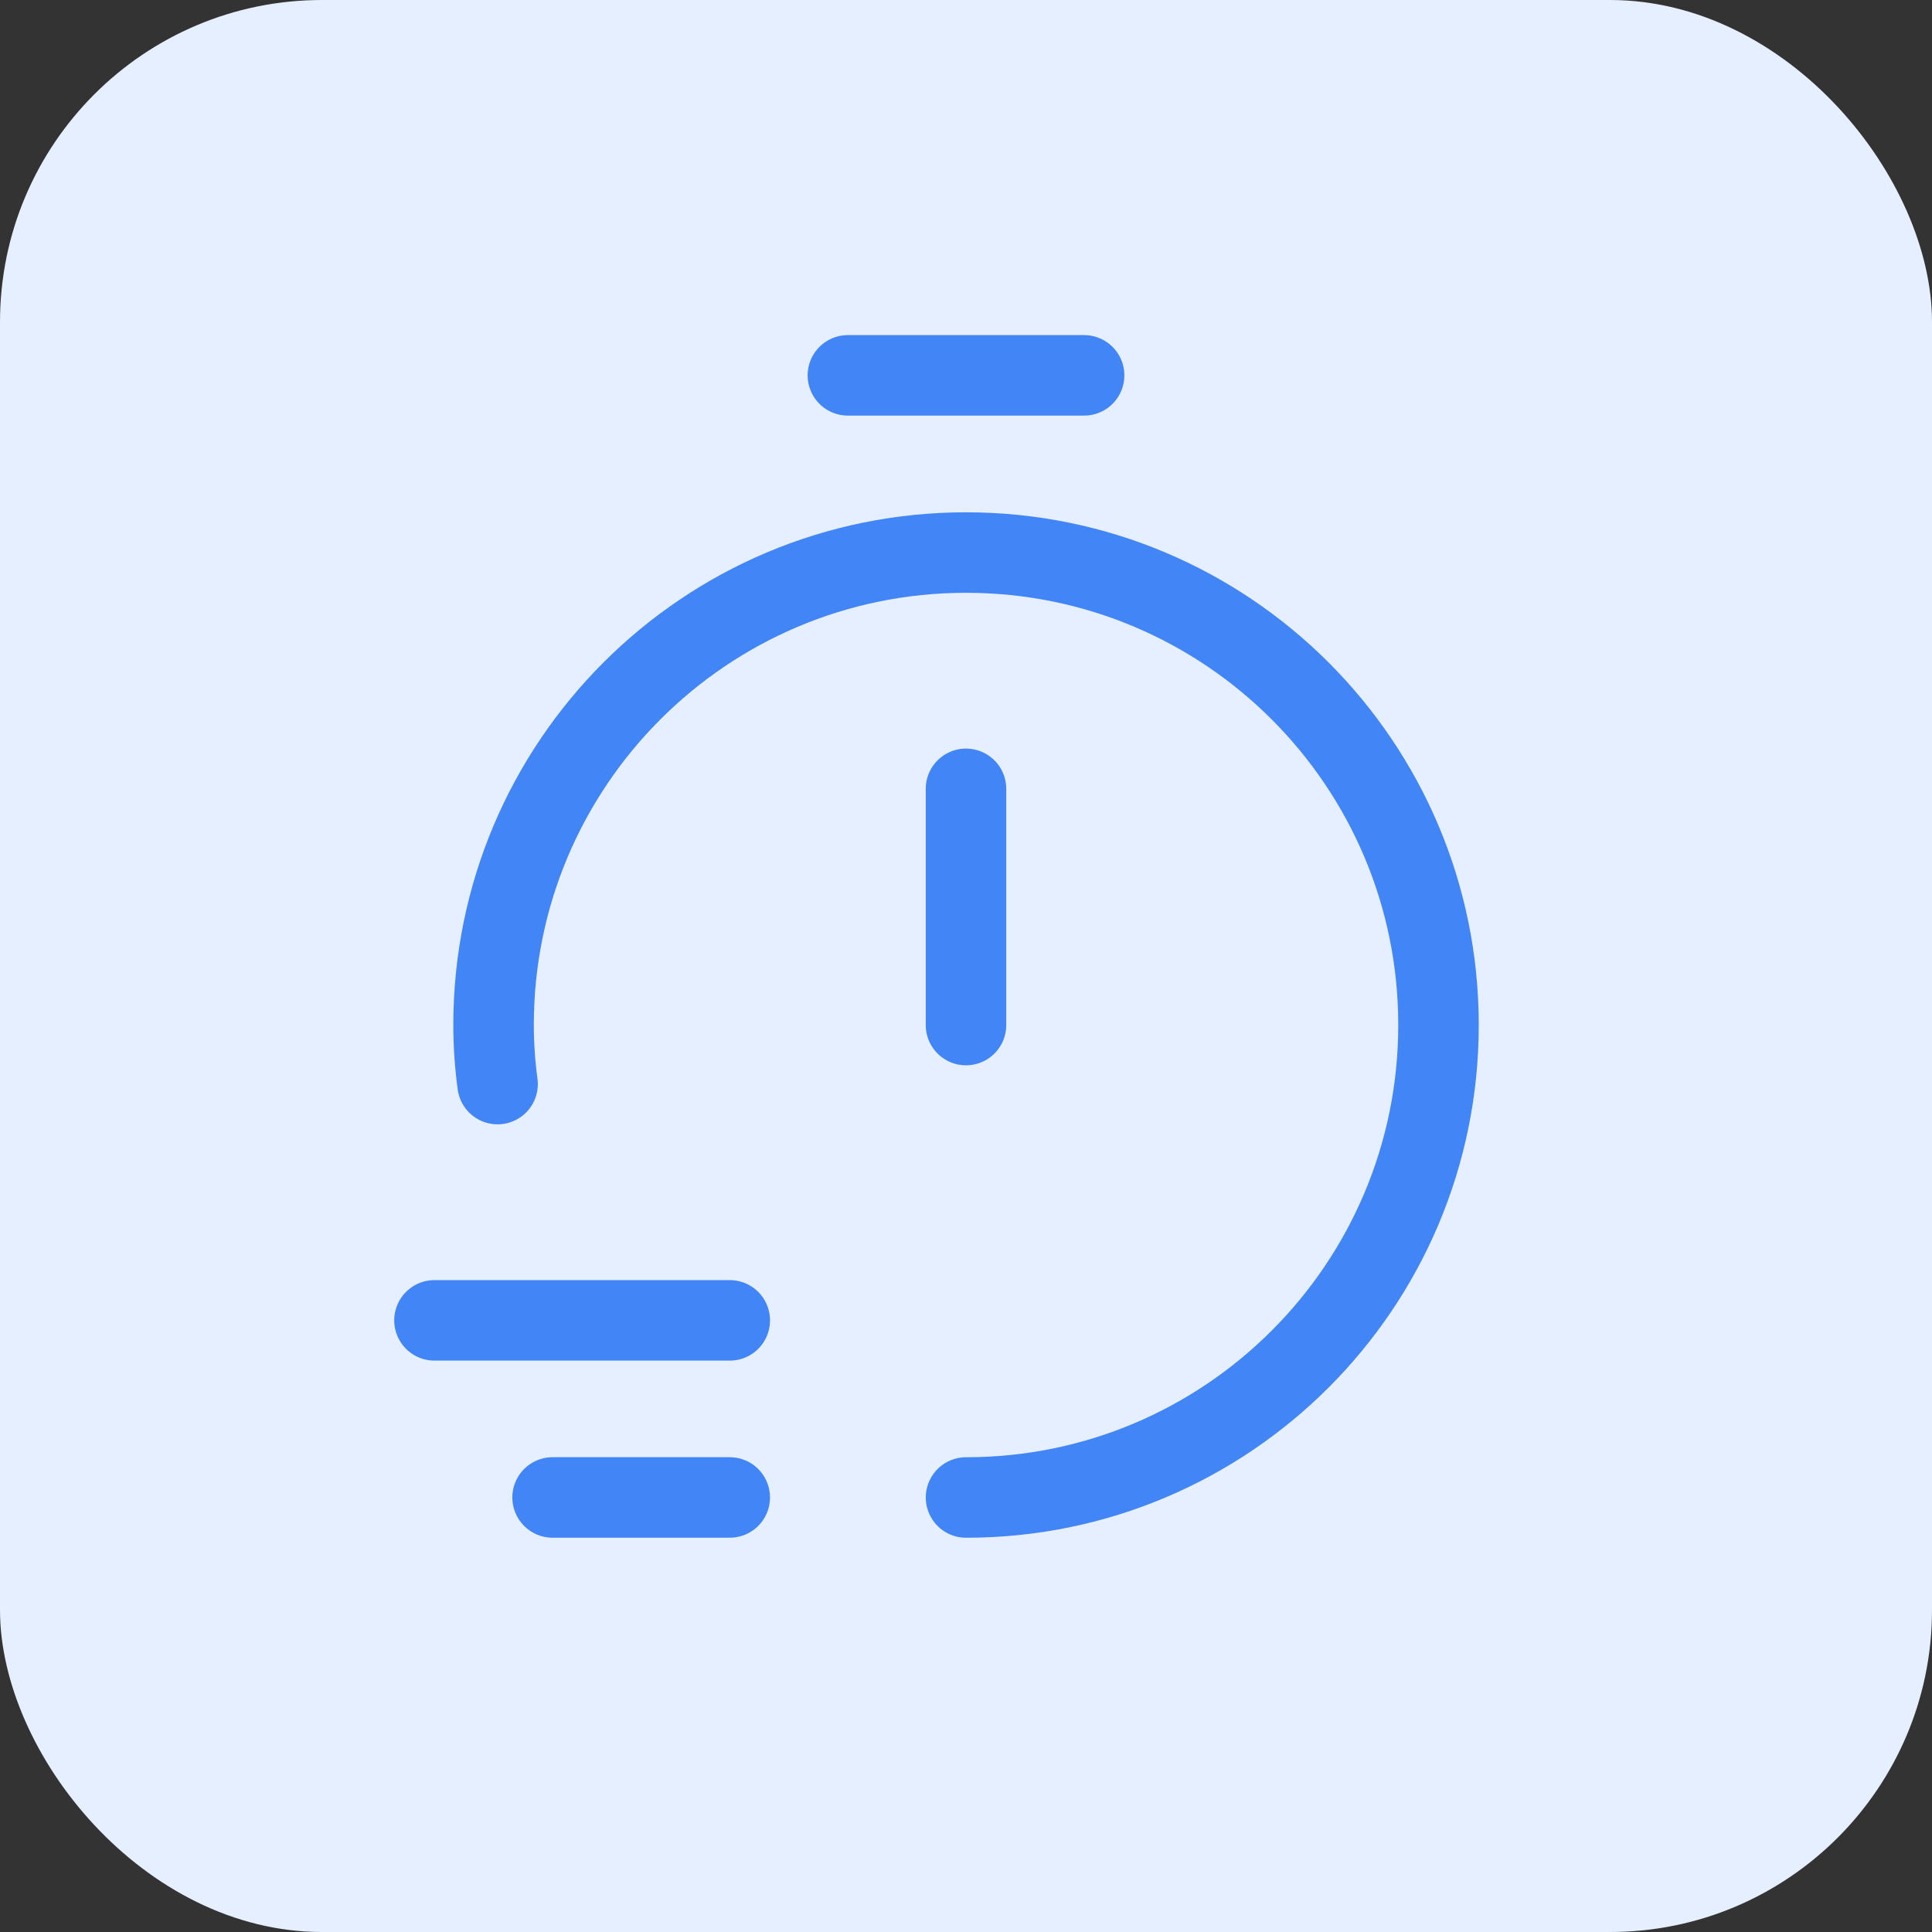 <?xml version="1.0" encoding="UTF-8"?> <svg xmlns="http://www.w3.org/2000/svg" width="60" height="60" viewBox="0 0 60 60" fill="none"><rect x="0" y="0" width="60" height="60" fill="#333333" stroke="none"/> <rect width="60" height="60" rx="10" fill="#E5EFFF"></rect> <path d="M30 24.498V31.834" stroke="#4185F7" stroke-width="2.5" stroke-linecap="round" stroke-linejoin="round"></path> <path d="M26.332 11.657H33.668" stroke="#4185F7" stroke-width="2.5" stroke-linecap="round" stroke-linejoin="round"></path> <path d="M13.493 41.005H22.664" stroke="#4185F7" stroke-width="2.5" stroke-linecap="round" stroke-linejoin="round"></path> <path d="M22.663 46.505H17.161" stroke="#4185F7" stroke-width="2.5" stroke-linecap="round" stroke-linejoin="round"></path> <path d="M15.453 33.667C15.371 33.059 15.329 32.446 15.328 31.833C15.328 23.729 21.897 17.16 30.001 17.16C38.105 17.16 44.674 23.729 44.674 31.833C44.674 39.937 38.105 46.506 30.001 46.506" stroke="#4185F7" stroke-width="2.5" stroke-linecap="round" stroke-linejoin="round"></path> </svg> 
